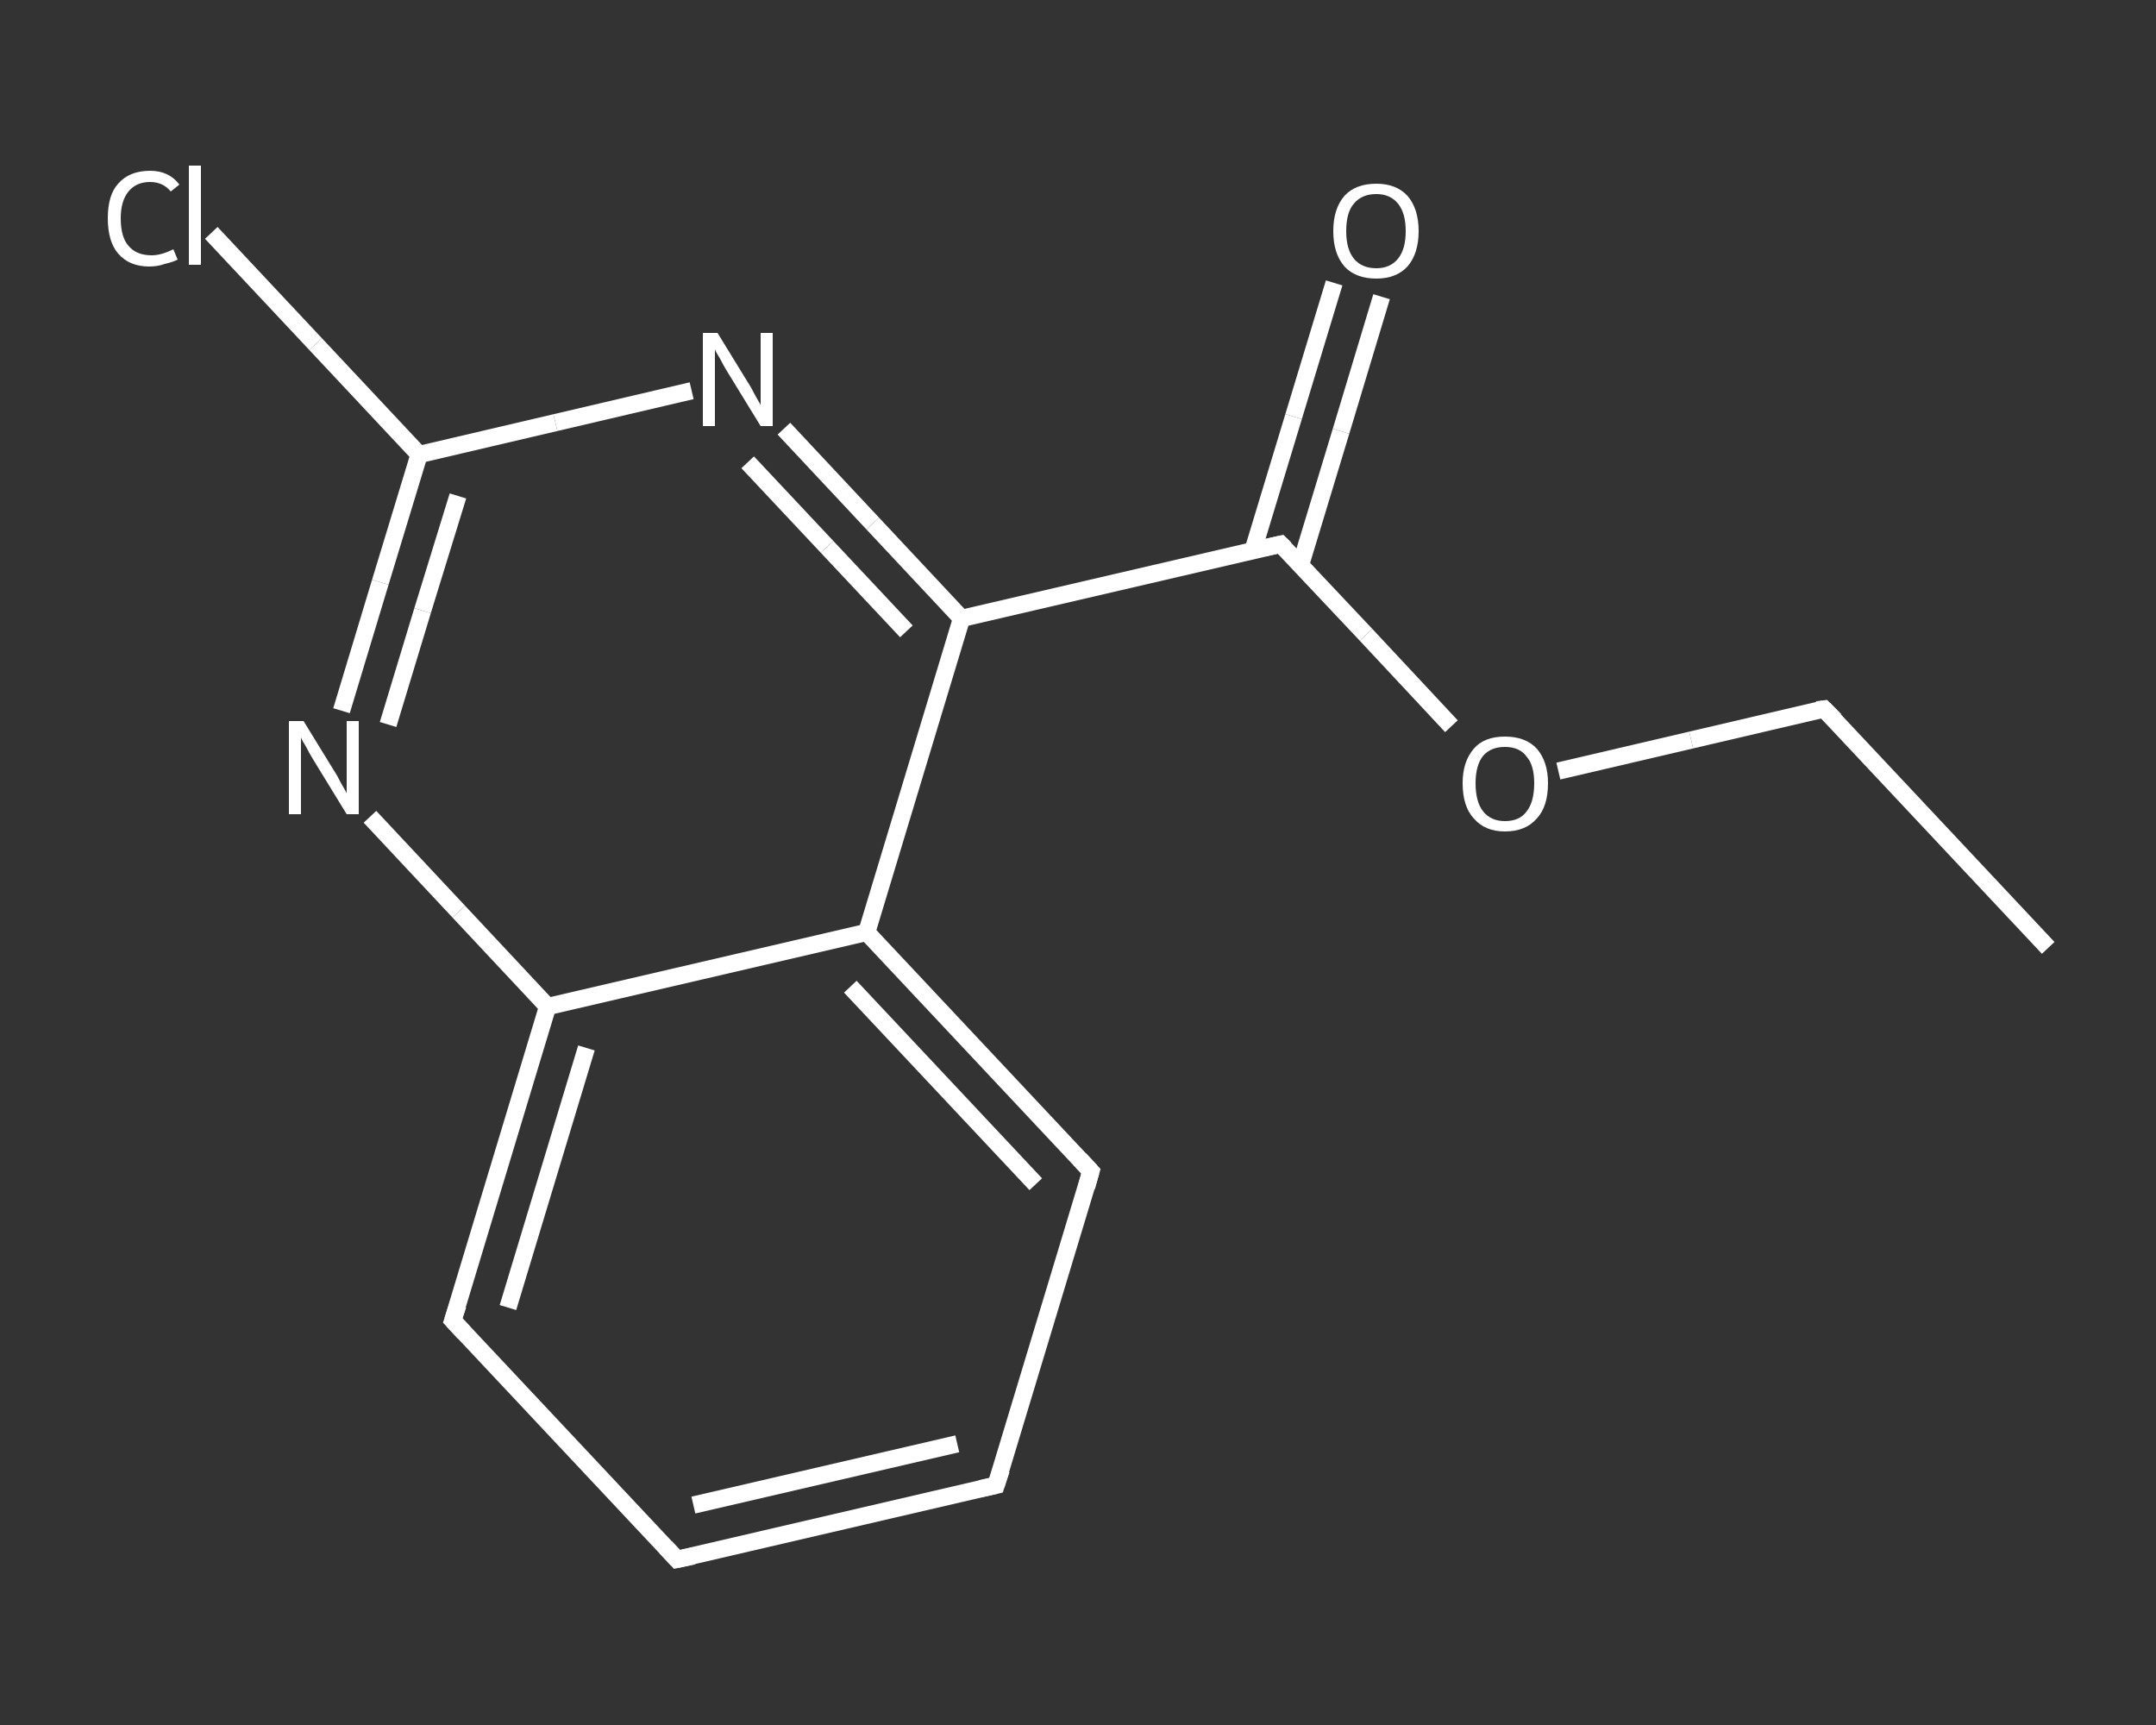 <?xml version='1.0' encoding='iso-8859-1'?>
<svg version='1.1' baseProfile='full'
              xmlns='http://www.w3.org/2000/svg'
                      xmlns:rdkit='http://www.rdkit.org/xml'
                      xmlns:xlink='http://www.w3.org/1999/xlink'
                  xml:space='preserve'
width='250px' height='200px' viewBox='0 0 250 200'>
<rect x="0" y="0" width="250" height="200" fill="#333333" stroke="none"/>
<!-- END OF HEADER -->
<rect style='opacity:1.0;fill:transparent;stroke:none' width='250.0' height='200.0' x='0.0' y='0.0'> </rect>
<path class='bond-0 atom-0 atom-1' d='M 237.5,109.9 L 211.5,82.2' style='fill:none;fill-rule:evenodd;stroke:#FFFFFF;stroke-width:2.0px;stroke-linecap:butt;stroke-linejoin:miter;stroke-opacity:1' />
<path class='bond-1 atom-1 atom-2' d='M 211.5,82.2 L 196.1,85.8' style='fill:none;fill-rule:evenodd;stroke:#FFFFFF;stroke-width:2.0px;stroke-linecap:butt;stroke-linejoin:miter;stroke-opacity:1' />
<path class='bond-1 atom-1 atom-2' d='M 196.1,85.8 L 180.7,89.4' style='fill:none;fill-rule:evenodd;stroke:#FFFFFF;stroke-width:2.0px;stroke-linecap:butt;stroke-linejoin:miter;stroke-opacity:1' />
<path class='bond-2 atom-2 atom-3' d='M 168.3,84.2 L 158.4,73.6' style='fill:none;fill-rule:evenodd;stroke:#FFFFFF;stroke-width:2.0px;stroke-linecap:butt;stroke-linejoin:miter;stroke-opacity:1' />
<path class='bond-2 atom-2 atom-3' d='M 158.4,73.6 L 148.5,63.1' style='fill:none;fill-rule:evenodd;stroke:#FFFFFF;stroke-width:2.0px;stroke-linecap:butt;stroke-linejoin:miter;stroke-opacity:1' />
<path class='bond-3 atom-3 atom-4' d='M 150.8,65.5 L 155.5,50.0' style='fill:none;fill-rule:evenodd;stroke:#FFFFFF;stroke-width:2.0px;stroke-linecap:butt;stroke-linejoin:miter;stroke-opacity:1' />
<path class='bond-3 atom-3 atom-4' d='M 155.5,50.0 L 160.2,34.4' style='fill:none;fill-rule:evenodd;stroke:#FFFFFF;stroke-width:2.0px;stroke-linecap:butt;stroke-linejoin:miter;stroke-opacity:1' />
<path class='bond-3 atom-3 atom-4' d='M 145.3,63.8 L 150.0,48.3' style='fill:none;fill-rule:evenodd;stroke:#FFFFFF;stroke-width:2.0px;stroke-linecap:butt;stroke-linejoin:miter;stroke-opacity:1' />
<path class='bond-3 atom-3 atom-4' d='M 150.0,48.3 L 154.7,32.8' style='fill:none;fill-rule:evenodd;stroke:#FFFFFF;stroke-width:2.0px;stroke-linecap:butt;stroke-linejoin:miter;stroke-opacity:1' />
<path class='bond-4 atom-3 atom-5' d='M 148.5,63.1 L 111.5,71.7' style='fill:none;fill-rule:evenodd;stroke:#FFFFFF;stroke-width:2.0px;stroke-linecap:butt;stroke-linejoin:miter;stroke-opacity:1' />
<path class='bond-5 atom-5 atom-6' d='M 111.5,71.7 L 101.2,60.7' style='fill:none;fill-rule:evenodd;stroke:#FFFFFF;stroke-width:2.0px;stroke-linecap:butt;stroke-linejoin:miter;stroke-opacity:1' />
<path class='bond-5 atom-5 atom-6' d='M 101.2,60.7 L 90.9,49.7' style='fill:none;fill-rule:evenodd;stroke:#FFFFFF;stroke-width:2.0px;stroke-linecap:butt;stroke-linejoin:miter;stroke-opacity:1' />
<path class='bond-5 atom-5 atom-6' d='M 105.1,73.2 L 95.9,63.4' style='fill:none;fill-rule:evenodd;stroke:#FFFFFF;stroke-width:2.0px;stroke-linecap:butt;stroke-linejoin:miter;stroke-opacity:1' />
<path class='bond-5 atom-5 atom-6' d='M 95.9,63.4 L 86.7,53.6' style='fill:none;fill-rule:evenodd;stroke:#FFFFFF;stroke-width:2.0px;stroke-linecap:butt;stroke-linejoin:miter;stroke-opacity:1' />
<path class='bond-6 atom-6 atom-7' d='M 80.2,45.3 L 64.4,49.0' style='fill:none;fill-rule:evenodd;stroke:#FFFFFF;stroke-width:2.0px;stroke-linecap:butt;stroke-linejoin:miter;stroke-opacity:1' />
<path class='bond-6 atom-6 atom-7' d='M 64.4,49.0 L 48.6,52.7' style='fill:none;fill-rule:evenodd;stroke:#FFFFFF;stroke-width:2.0px;stroke-linecap:butt;stroke-linejoin:miter;stroke-opacity:1' />
<path class='bond-7 atom-7 atom-8' d='M 48.6,52.7 L 36.6,39.9' style='fill:none;fill-rule:evenodd;stroke:#FFFFFF;stroke-width:2.0px;stroke-linecap:butt;stroke-linejoin:miter;stroke-opacity:1' />
<path class='bond-7 atom-7 atom-8' d='M 36.6,39.9 L 24.5,27.0' style='fill:none;fill-rule:evenodd;stroke:#FFFFFF;stroke-width:2.0px;stroke-linecap:butt;stroke-linejoin:miter;stroke-opacity:1' />
<path class='bond-8 atom-7 atom-9' d='M 48.6,52.7 L 44.1,67.5' style='fill:none;fill-rule:evenodd;stroke:#FFFFFF;stroke-width:2.0px;stroke-linecap:butt;stroke-linejoin:miter;stroke-opacity:1' />
<path class='bond-8 atom-7 atom-9' d='M 44.1,67.5 L 39.6,82.4' style='fill:none;fill-rule:evenodd;stroke:#FFFFFF;stroke-width:2.0px;stroke-linecap:butt;stroke-linejoin:miter;stroke-opacity:1' />
<path class='bond-8 atom-7 atom-9' d='M 53.1,57.5 L 49.0,70.8' style='fill:none;fill-rule:evenodd;stroke:#FFFFFF;stroke-width:2.0px;stroke-linecap:butt;stroke-linejoin:miter;stroke-opacity:1' />
<path class='bond-8 atom-7 atom-9' d='M 49.0,70.8 L 45.0,84.0' style='fill:none;fill-rule:evenodd;stroke:#FFFFFF;stroke-width:2.0px;stroke-linecap:butt;stroke-linejoin:miter;stroke-opacity:1' />
<path class='bond-9 atom-9 atom-10' d='M 42.9,94.7 L 53.2,105.7' style='fill:none;fill-rule:evenodd;stroke:#FFFFFF;stroke-width:2.0px;stroke-linecap:butt;stroke-linejoin:miter;stroke-opacity:1' />
<path class='bond-9 atom-9 atom-10' d='M 53.2,105.7 L 63.5,116.7' style='fill:none;fill-rule:evenodd;stroke:#FFFFFF;stroke-width:2.0px;stroke-linecap:butt;stroke-linejoin:miter;stroke-opacity:1' />
<path class='bond-10 atom-10 atom-11' d='M 63.5,116.7 L 52.5,153.1' style='fill:none;fill-rule:evenodd;stroke:#FFFFFF;stroke-width:2.0px;stroke-linecap:butt;stroke-linejoin:miter;stroke-opacity:1' />
<path class='bond-10 atom-10 atom-11' d='M 68.0,121.5 L 58.9,151.6' style='fill:none;fill-rule:evenodd;stroke:#FFFFFF;stroke-width:2.0px;stroke-linecap:butt;stroke-linejoin:miter;stroke-opacity:1' />
<path class='bond-11 atom-11 atom-12' d='M 52.5,153.1 L 78.5,180.8' style='fill:none;fill-rule:evenodd;stroke:#FFFFFF;stroke-width:2.0px;stroke-linecap:butt;stroke-linejoin:miter;stroke-opacity:1' />
<path class='bond-12 atom-12 atom-13' d='M 78.5,180.8 L 115.5,172.2' style='fill:none;fill-rule:evenodd;stroke:#FFFFFF;stroke-width:2.0px;stroke-linecap:butt;stroke-linejoin:miter;stroke-opacity:1' />
<path class='bond-12 atom-12 atom-13' d='M 80.4,174.5 L 111.0,167.4' style='fill:none;fill-rule:evenodd;stroke:#FFFFFF;stroke-width:2.0px;stroke-linecap:butt;stroke-linejoin:miter;stroke-opacity:1' />
<path class='bond-13 atom-13 atom-14' d='M 115.5,172.2 L 126.5,135.8' style='fill:none;fill-rule:evenodd;stroke:#FFFFFF;stroke-width:2.0px;stroke-linecap:butt;stroke-linejoin:miter;stroke-opacity:1' />
<path class='bond-14 atom-14 atom-15' d='M 126.5,135.8 L 100.5,108.1' style='fill:none;fill-rule:evenodd;stroke:#FFFFFF;stroke-width:2.0px;stroke-linecap:butt;stroke-linejoin:miter;stroke-opacity:1' />
<path class='bond-14 atom-14 atom-15' d='M 120.1,137.3 L 98.6,114.4' style='fill:none;fill-rule:evenodd;stroke:#FFFFFF;stroke-width:2.0px;stroke-linecap:butt;stroke-linejoin:miter;stroke-opacity:1' />
<path class='bond-15 atom-15 atom-5' d='M 100.5,108.1 L 111.5,71.7' style='fill:none;fill-rule:evenodd;stroke:#FFFFFF;stroke-width:2.0px;stroke-linecap:butt;stroke-linejoin:miter;stroke-opacity:1' />
<path class='bond-16 atom-15 atom-10' d='M 100.5,108.1 L 63.5,116.7' style='fill:none;fill-rule:evenodd;stroke:#FFFFFF;stroke-width:2.0px;stroke-linecap:butt;stroke-linejoin:miter;stroke-opacity:1' />
<path d='M 212.8,83.5 L 211.5,82.2 L 210.7,82.3' style='fill:none;stroke:#FFFFFF;stroke-width:2.0px;stroke-linecap:butt;stroke-linejoin:miter;stroke-opacity:1;' />
<path d='M 149.0,63.6 L 148.5,63.1 L 146.7,63.5' style='fill:none;stroke:#FFFFFF;stroke-width:2.0px;stroke-linecap:butt;stroke-linejoin:miter;stroke-opacity:1;' />
<path d='M 53.1,151.3 L 52.5,153.1 L 53.8,154.5' style='fill:none;stroke:#FFFFFF;stroke-width:2.0px;stroke-linecap:butt;stroke-linejoin:miter;stroke-opacity:1;' />
<path d='M 77.2,179.4 L 78.5,180.8 L 80.4,180.4' style='fill:none;stroke:#FFFFFF;stroke-width:2.0px;stroke-linecap:butt;stroke-linejoin:miter;stroke-opacity:1;' />
<path d='M 113.7,172.6 L 115.5,172.2 L 116.1,170.4' style='fill:none;stroke:#FFFFFF;stroke-width:2.0px;stroke-linecap:butt;stroke-linejoin:miter;stroke-opacity:1;' />
<path d='M 126.0,137.6 L 126.5,135.8 L 125.2,134.4' style='fill:none;stroke:#FFFFFF;stroke-width:2.0px;stroke-linecap:butt;stroke-linejoin:miter;stroke-opacity:1;' />
<path class='atom-2' d='M 169.6 90.8
Q 169.6 88.3, 170.9 86.8
Q 172.1 85.4, 174.5 85.4
Q 176.9 85.4, 178.2 86.8
Q 179.5 88.3, 179.5 90.8
Q 179.5 93.5, 178.2 94.9
Q 176.9 96.4, 174.5 96.4
Q 172.2 96.4, 170.9 94.9
Q 169.6 93.5, 169.6 90.8
M 174.5 95.2
Q 176.2 95.2, 177.0 94.1
Q 177.9 93.0, 177.9 90.8
Q 177.9 88.7, 177.0 87.7
Q 176.2 86.6, 174.5 86.6
Q 172.9 86.6, 172.0 87.6
Q 171.1 88.7, 171.1 90.8
Q 171.1 93.0, 172.0 94.1
Q 172.9 95.2, 174.5 95.2
' fill='#FFFFFF'/>
<path class='atom-4' d='M 154.6 26.8
Q 154.6 24.2, 155.9 22.7
Q 157.2 21.3, 159.6 21.3
Q 161.9 21.3, 163.2 22.7
Q 164.5 24.2, 164.5 26.8
Q 164.5 29.4, 163.2 30.9
Q 161.9 32.3, 159.6 32.3
Q 157.2 32.3, 155.9 30.9
Q 154.6 29.4, 154.6 26.8
M 159.6 31.1
Q 161.2 31.1, 162.1 30.0
Q 163.0 28.9, 163.0 26.8
Q 163.0 24.7, 162.1 23.6
Q 161.2 22.5, 159.6 22.5
Q 157.9 22.5, 157.0 23.6
Q 156.1 24.6, 156.1 26.8
Q 156.1 28.9, 157.0 30.0
Q 157.9 31.1, 159.6 31.1
' fill='#FFFFFF'/>
<path class='atom-6' d='M 83.2 38.6
L 86.7 44.3
Q 87.1 44.9, 87.6 45.9
Q 88.2 46.9, 88.2 47.0
L 88.2 38.6
L 89.6 38.6
L 89.6 49.4
L 88.2 49.4
L 84.4 43.2
Q 83.9 42.4, 83.5 41.6
Q 83.0 40.8, 82.9 40.5
L 82.9 49.4
L 81.5 49.4
L 81.5 38.6
L 83.2 38.6
' fill='#FFFFFF'/>
<path class='atom-8' d='M 12.5 25.3
Q 12.5 22.6, 13.7 21.3
Q 15.0 19.8, 17.4 19.8
Q 19.6 19.8, 20.8 21.4
L 19.8 22.2
Q 18.9 21.1, 17.4 21.1
Q 15.8 21.1, 14.9 22.2
Q 14.0 23.3, 14.0 25.3
Q 14.0 27.5, 14.9 28.5
Q 15.8 29.6, 17.6 29.6
Q 18.7 29.6, 20.1 28.9
L 20.6 30.1
Q 20.0 30.4, 19.1 30.6
Q 18.3 30.9, 17.3 30.9
Q 15.0 30.9, 13.7 29.4
Q 12.5 28.0, 12.5 25.3
' fill='#FFFFFF'/>
<path class='atom-8' d='M 21.9 19.2
L 23.3 19.2
L 23.3 30.7
L 21.9 30.7
L 21.9 19.2
' fill='#FFFFFF'/>
<path class='atom-9' d='M 35.2 83.6
L 38.7 89.3
Q 39.1 89.9, 39.6 90.9
Q 40.2 91.9, 40.2 92.0
L 40.2 83.6
L 41.6 83.6
L 41.6 94.4
L 40.2 94.4
L 36.4 88.2
Q 35.9 87.4, 35.5 86.6
Q 35.0 85.8, 34.9 85.5
L 34.9 94.4
L 33.5 94.4
L 33.5 83.6
L 35.2 83.6
' fill='#FFFFFF'/>
</svg>
